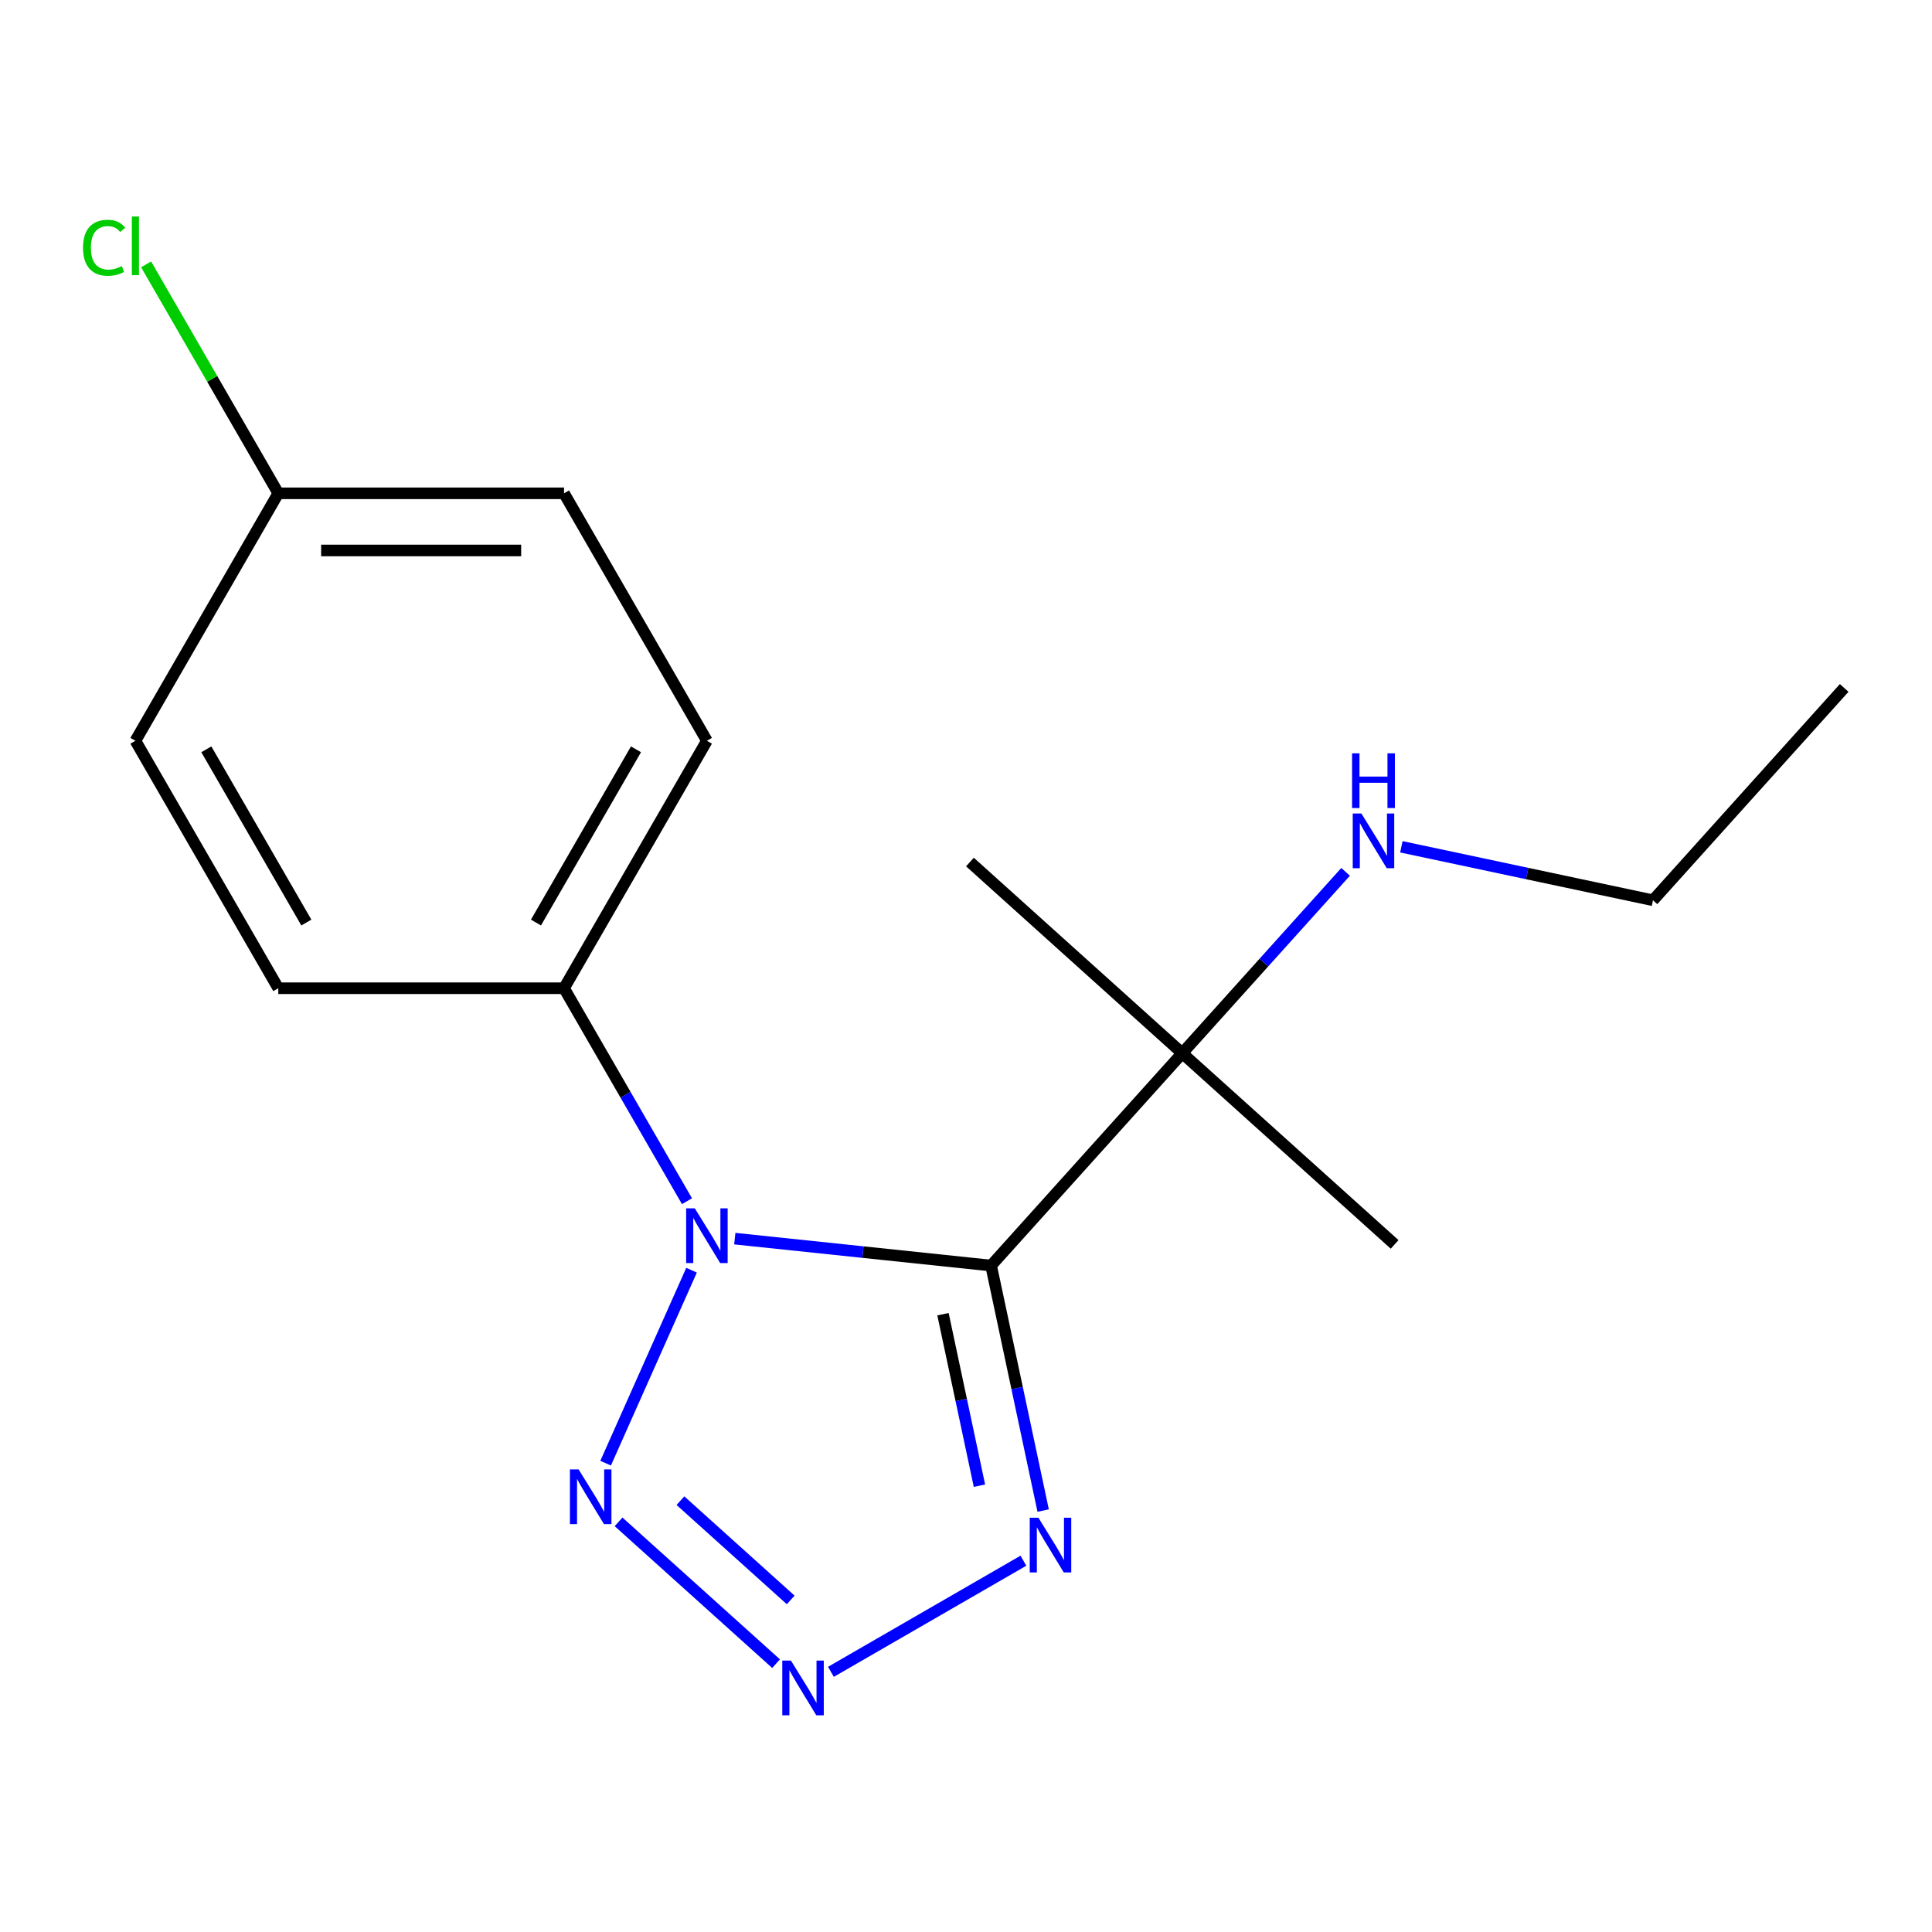 <?xml version='1.0' encoding='iso-8859-1'?>
<svg version='1.1' baseProfile='full'
              xmlns='http://www.w3.org/2000/svg'
                      xmlns:rdkit='http://www.rdkit.org/xml'
                      xmlns:xlink='http://www.w3.org/1999/xlink'
                  xml:space='preserve'
width='1000px' height='1000px' viewBox='0 0 1000 1000'>
<!-- END OF HEADER -->
<rect style='opacity:1.0;fill:#FFFFFF;stroke:none' width='1000' height='1000' x='0' y='0'> </rect>
<path class='bond-0' d='M 512.983,655.055 L 446.656,648.084' style='fill:none;fill-rule:evenodd;stroke:#000000;stroke-width:6px;stroke-linecap:butt;stroke-linejoin:miter;stroke-opacity:1' />
<path class='bond-0' d='M 446.656,648.084 L 380.33,641.113' style='fill:none;fill-rule:evenodd;stroke:#0000FF;stroke-width:6px;stroke-linecap:butt;stroke-linejoin:miter;stroke-opacity:1' />
<path class='bond-3' d='M 512.983,655.055 L 526.46,718.46' style='fill:none;fill-rule:evenodd;stroke:#000000;stroke-width:6px;stroke-linecap:butt;stroke-linejoin:miter;stroke-opacity:1' />
<path class='bond-3' d='M 526.46,718.46 L 539.937,781.866' style='fill:none;fill-rule:evenodd;stroke:#0000FF;stroke-width:6px;stroke-linecap:butt;stroke-linejoin:miter;stroke-opacity:1' />
<path class='bond-3' d='M 488.092,680.227 L 497.526,724.611' style='fill:none;fill-rule:evenodd;stroke:#000000;stroke-width:6px;stroke-linecap:butt;stroke-linejoin:miter;stroke-opacity:1' />
<path class='bond-3' d='M 497.526,724.611 L 506.96,768.994' style='fill:none;fill-rule:evenodd;stroke:#0000FF;stroke-width:6px;stroke-linecap:butt;stroke-linejoin:miter;stroke-opacity:1' />
<path class='bond-4' d='M 512.983,655.055 L 611.947,545.144' style='fill:none;fill-rule:evenodd;stroke:#000000;stroke-width:6px;stroke-linecap:butt;stroke-linejoin:miter;stroke-opacity:1' />
<path class='bond-1' d='M 357.942,657.453 L 313.469,757.34' style='fill:none;fill-rule:evenodd;stroke:#0000FF;stroke-width:6px;stroke-linecap:butt;stroke-linejoin:miter;stroke-opacity:1' />
<path class='bond-5' d='M 355.582,621.738 L 323.762,566.624' style='fill:none;fill-rule:evenodd;stroke:#0000FF;stroke-width:6px;stroke-linecap:butt;stroke-linejoin:miter;stroke-opacity:1' />
<path class='bond-5' d='M 323.762,566.624 L 291.942,511.51' style='fill:none;fill-rule:evenodd;stroke:#000000;stroke-width:6px;stroke-linecap:butt;stroke-linejoin:miter;stroke-opacity:1' />
<path class='bond-17' d='M 320.173,787.709 L 401.696,861.111' style='fill:none;fill-rule:evenodd;stroke:#0000FF;stroke-width:6px;stroke-linecap:butt;stroke-linejoin:miter;stroke-opacity:1' />
<path class='bond-17' d='M 352.195,776.737 L 409.26,828.119' style='fill:none;fill-rule:evenodd;stroke:#0000FF;stroke-width:6px;stroke-linecap:butt;stroke-linejoin:miter;stroke-opacity:1' />
<path class='bond-2' d='M 430.085,865.338 L 529.712,807.818' style='fill:none;fill-rule:evenodd;stroke:#0000FF;stroke-width:6px;stroke-linecap:butt;stroke-linejoin:miter;stroke-opacity:1' />
<path class='bond-8' d='M 611.947,545.144 L 654.211,498.205' style='fill:none;fill-rule:evenodd;stroke:#000000;stroke-width:6px;stroke-linecap:butt;stroke-linejoin:miter;stroke-opacity:1' />
<path class='bond-8' d='M 654.211,498.205 L 696.475,451.267' style='fill:none;fill-rule:evenodd;stroke:#0000FF;stroke-width:6px;stroke-linecap:butt;stroke-linejoin:miter;stroke-opacity:1' />
<path class='bond-13' d='M 611.947,545.144 L 502.036,446.179' style='fill:none;fill-rule:evenodd;stroke:#000000;stroke-width:6px;stroke-linecap:butt;stroke-linejoin:miter;stroke-opacity:1' />
<path class='bond-14' d='M 611.947,545.144 L 721.859,644.108' style='fill:none;fill-rule:evenodd;stroke:#000000;stroke-width:6px;stroke-linecap:butt;stroke-linejoin:miter;stroke-opacity:1' />
<path class='bond-6' d='M 291.942,511.51 L 365.892,383.424' style='fill:none;fill-rule:evenodd;stroke:#000000;stroke-width:6px;stroke-linecap:butt;stroke-linejoin:miter;stroke-opacity:1' />
<path class='bond-6' d='M 277.418,477.507 L 329.183,387.847' style='fill:none;fill-rule:evenodd;stroke:#000000;stroke-width:6px;stroke-linecap:butt;stroke-linejoin:miter;stroke-opacity:1' />
<path class='bond-7' d='M 291.942,511.51 L 144.042,511.51' style='fill:none;fill-rule:evenodd;stroke:#000000;stroke-width:6px;stroke-linecap:butt;stroke-linejoin:miter;stroke-opacity:1' />
<path class='bond-10' d='M 365.892,383.424 L 291.942,255.338' style='fill:none;fill-rule:evenodd;stroke:#000000;stroke-width:6px;stroke-linecap:butt;stroke-linejoin:miter;stroke-opacity:1' />
<path class='bond-11' d='M 144.042,511.51 L 70.091,383.424' style='fill:none;fill-rule:evenodd;stroke:#000000;stroke-width:6px;stroke-linecap:butt;stroke-linejoin:miter;stroke-opacity:1' />
<path class='bond-11' d='M 158.566,477.507 L 106.801,387.847' style='fill:none;fill-rule:evenodd;stroke:#000000;stroke-width:6px;stroke-linecap:butt;stroke-linejoin:miter;stroke-opacity:1' />
<path class='bond-15' d='M 725.35,438.301 L 790.465,452.142' style='fill:none;fill-rule:evenodd;stroke:#0000FF;stroke-width:6px;stroke-linecap:butt;stroke-linejoin:miter;stroke-opacity:1' />
<path class='bond-15' d='M 790.465,452.142 L 855.581,465.982' style='fill:none;fill-rule:evenodd;stroke:#000000;stroke-width:6px;stroke-linecap:butt;stroke-linejoin:miter;stroke-opacity:1' />
<path class='bond-9' d='M 144.042,255.338 L 291.942,255.338' style='fill:none;fill-rule:evenodd;stroke:#000000;stroke-width:6px;stroke-linecap:butt;stroke-linejoin:miter;stroke-opacity:1' />
<path class='bond-9' d='M 166.227,284.919 L 269.757,284.919' style='fill:none;fill-rule:evenodd;stroke:#000000;stroke-width:6px;stroke-linecap:butt;stroke-linejoin:miter;stroke-opacity:1' />
<path class='bond-12' d='M 144.042,255.338 L 109.835,196.091' style='fill:none;fill-rule:evenodd;stroke:#000000;stroke-width:6px;stroke-linecap:butt;stroke-linejoin:miter;stroke-opacity:1' />
<path class='bond-12' d='M 109.835,196.091 L 75.629,136.844' style='fill:none;fill-rule:evenodd;stroke:#00CC00;stroke-width:6px;stroke-linecap:butt;stroke-linejoin:miter;stroke-opacity:1' />
<path class='bond-18' d='M 144.042,255.338 L 70.091,383.424' style='fill:none;fill-rule:evenodd;stroke:#000000;stroke-width:6px;stroke-linecap:butt;stroke-linejoin:miter;stroke-opacity:1' />
<path class='bond-16' d='M 855.581,465.982 L 954.545,356.071' style='fill:none;fill-rule:evenodd;stroke:#000000;stroke-width:6px;stroke-linecap:butt;stroke-linejoin:miter;stroke-opacity:1' />
<path  class='atom-1' d='M 359.632 625.435
L 368.912 640.435
Q 369.832 641.915, 371.312 644.595
Q 372.792 647.275, 372.872 647.435
L 372.872 625.435
L 376.632 625.435
L 376.632 653.755
L 372.752 653.755
L 362.792 637.355
Q 361.632 635.435, 360.392 633.235
Q 359.192 631.035, 358.832 630.355
L 358.832 653.755
L 355.152 653.755
L 355.152 625.435
L 359.632 625.435
' fill='#0000FF'/>
<path  class='atom-2' d='M 299.476 760.549
L 308.756 775.549
Q 309.676 777.029, 311.156 779.709
Q 312.636 782.389, 312.716 782.549
L 312.716 760.549
L 316.476 760.549
L 316.476 788.869
L 312.596 788.869
L 302.636 772.469
Q 301.476 770.549, 300.236 768.349
Q 299.036 766.149, 298.676 765.469
L 298.676 788.869
L 294.996 788.869
L 294.996 760.549
L 299.476 760.549
' fill='#0000FF'/>
<path  class='atom-3' d='M 409.387 859.514
L 418.667 874.514
Q 419.587 875.994, 421.067 878.674
Q 422.547 881.354, 422.627 881.514
L 422.627 859.514
L 426.387 859.514
L 426.387 887.834
L 422.507 887.834
L 412.547 871.434
Q 411.387 869.514, 410.147 867.314
Q 408.947 865.114, 408.587 864.434
L 408.587 887.834
L 404.907 887.834
L 404.907 859.514
L 409.387 859.514
' fill='#0000FF'/>
<path  class='atom-4' d='M 537.473 785.564
L 546.753 800.564
Q 547.673 802.044, 549.153 804.724
Q 550.633 807.404, 550.713 807.564
L 550.713 785.564
L 554.473 785.564
L 554.473 813.884
L 550.593 813.884
L 540.633 797.484
Q 539.473 795.564, 538.233 793.364
Q 537.033 791.164, 536.673 790.484
L 536.673 813.884
L 532.993 813.884
L 532.993 785.564
L 537.473 785.564
' fill='#0000FF'/>
<path  class='atom-9' d='M 704.652 421.072
L 713.932 436.072
Q 714.852 437.552, 716.332 440.232
Q 717.812 442.912, 717.892 443.072
L 717.892 421.072
L 721.652 421.072
L 721.652 449.392
L 717.772 449.392
L 707.812 432.992
Q 706.652 431.072, 705.412 428.872
Q 704.212 426.672, 703.852 425.992
L 703.852 449.392
L 700.172 449.392
L 700.172 421.072
L 704.652 421.072
' fill='#0000FF'/>
<path  class='atom-9' d='M 699.832 389.92
L 703.672 389.92
L 703.672 401.96
L 718.152 401.96
L 718.152 389.92
L 721.992 389.92
L 721.992 418.24
L 718.152 418.24
L 718.152 405.16
L 703.672 405.16
L 703.672 418.24
L 699.832 418.24
L 699.832 389.92
' fill='#0000FF'/>
<path  class='atom-13' d='M 42.971 128.233
Q 42.971 121.193, 46.251 117.513
Q 49.571 113.793, 55.851 113.793
Q 61.691 113.793, 64.811 117.913
L 62.171 120.073
Q 59.891 117.073, 55.851 117.073
Q 51.571 117.073, 49.291 119.953
Q 47.051 122.793, 47.051 128.233
Q 47.051 133.833, 49.371 136.713
Q 51.731 139.593, 56.291 139.593
Q 59.411 139.593, 63.051 137.713
L 64.171 140.713
Q 62.691 141.673, 60.451 142.233
Q 58.211 142.793, 55.731 142.793
Q 49.571 142.793, 46.251 139.033
Q 42.971 135.273, 42.971 128.233
' fill='#00CC00'/>
<path  class='atom-13' d='M 68.251 112.073
L 71.931 112.073
L 71.931 142.433
L 68.251 142.433
L 68.251 112.073
' fill='#00CC00'/>
</svg>
